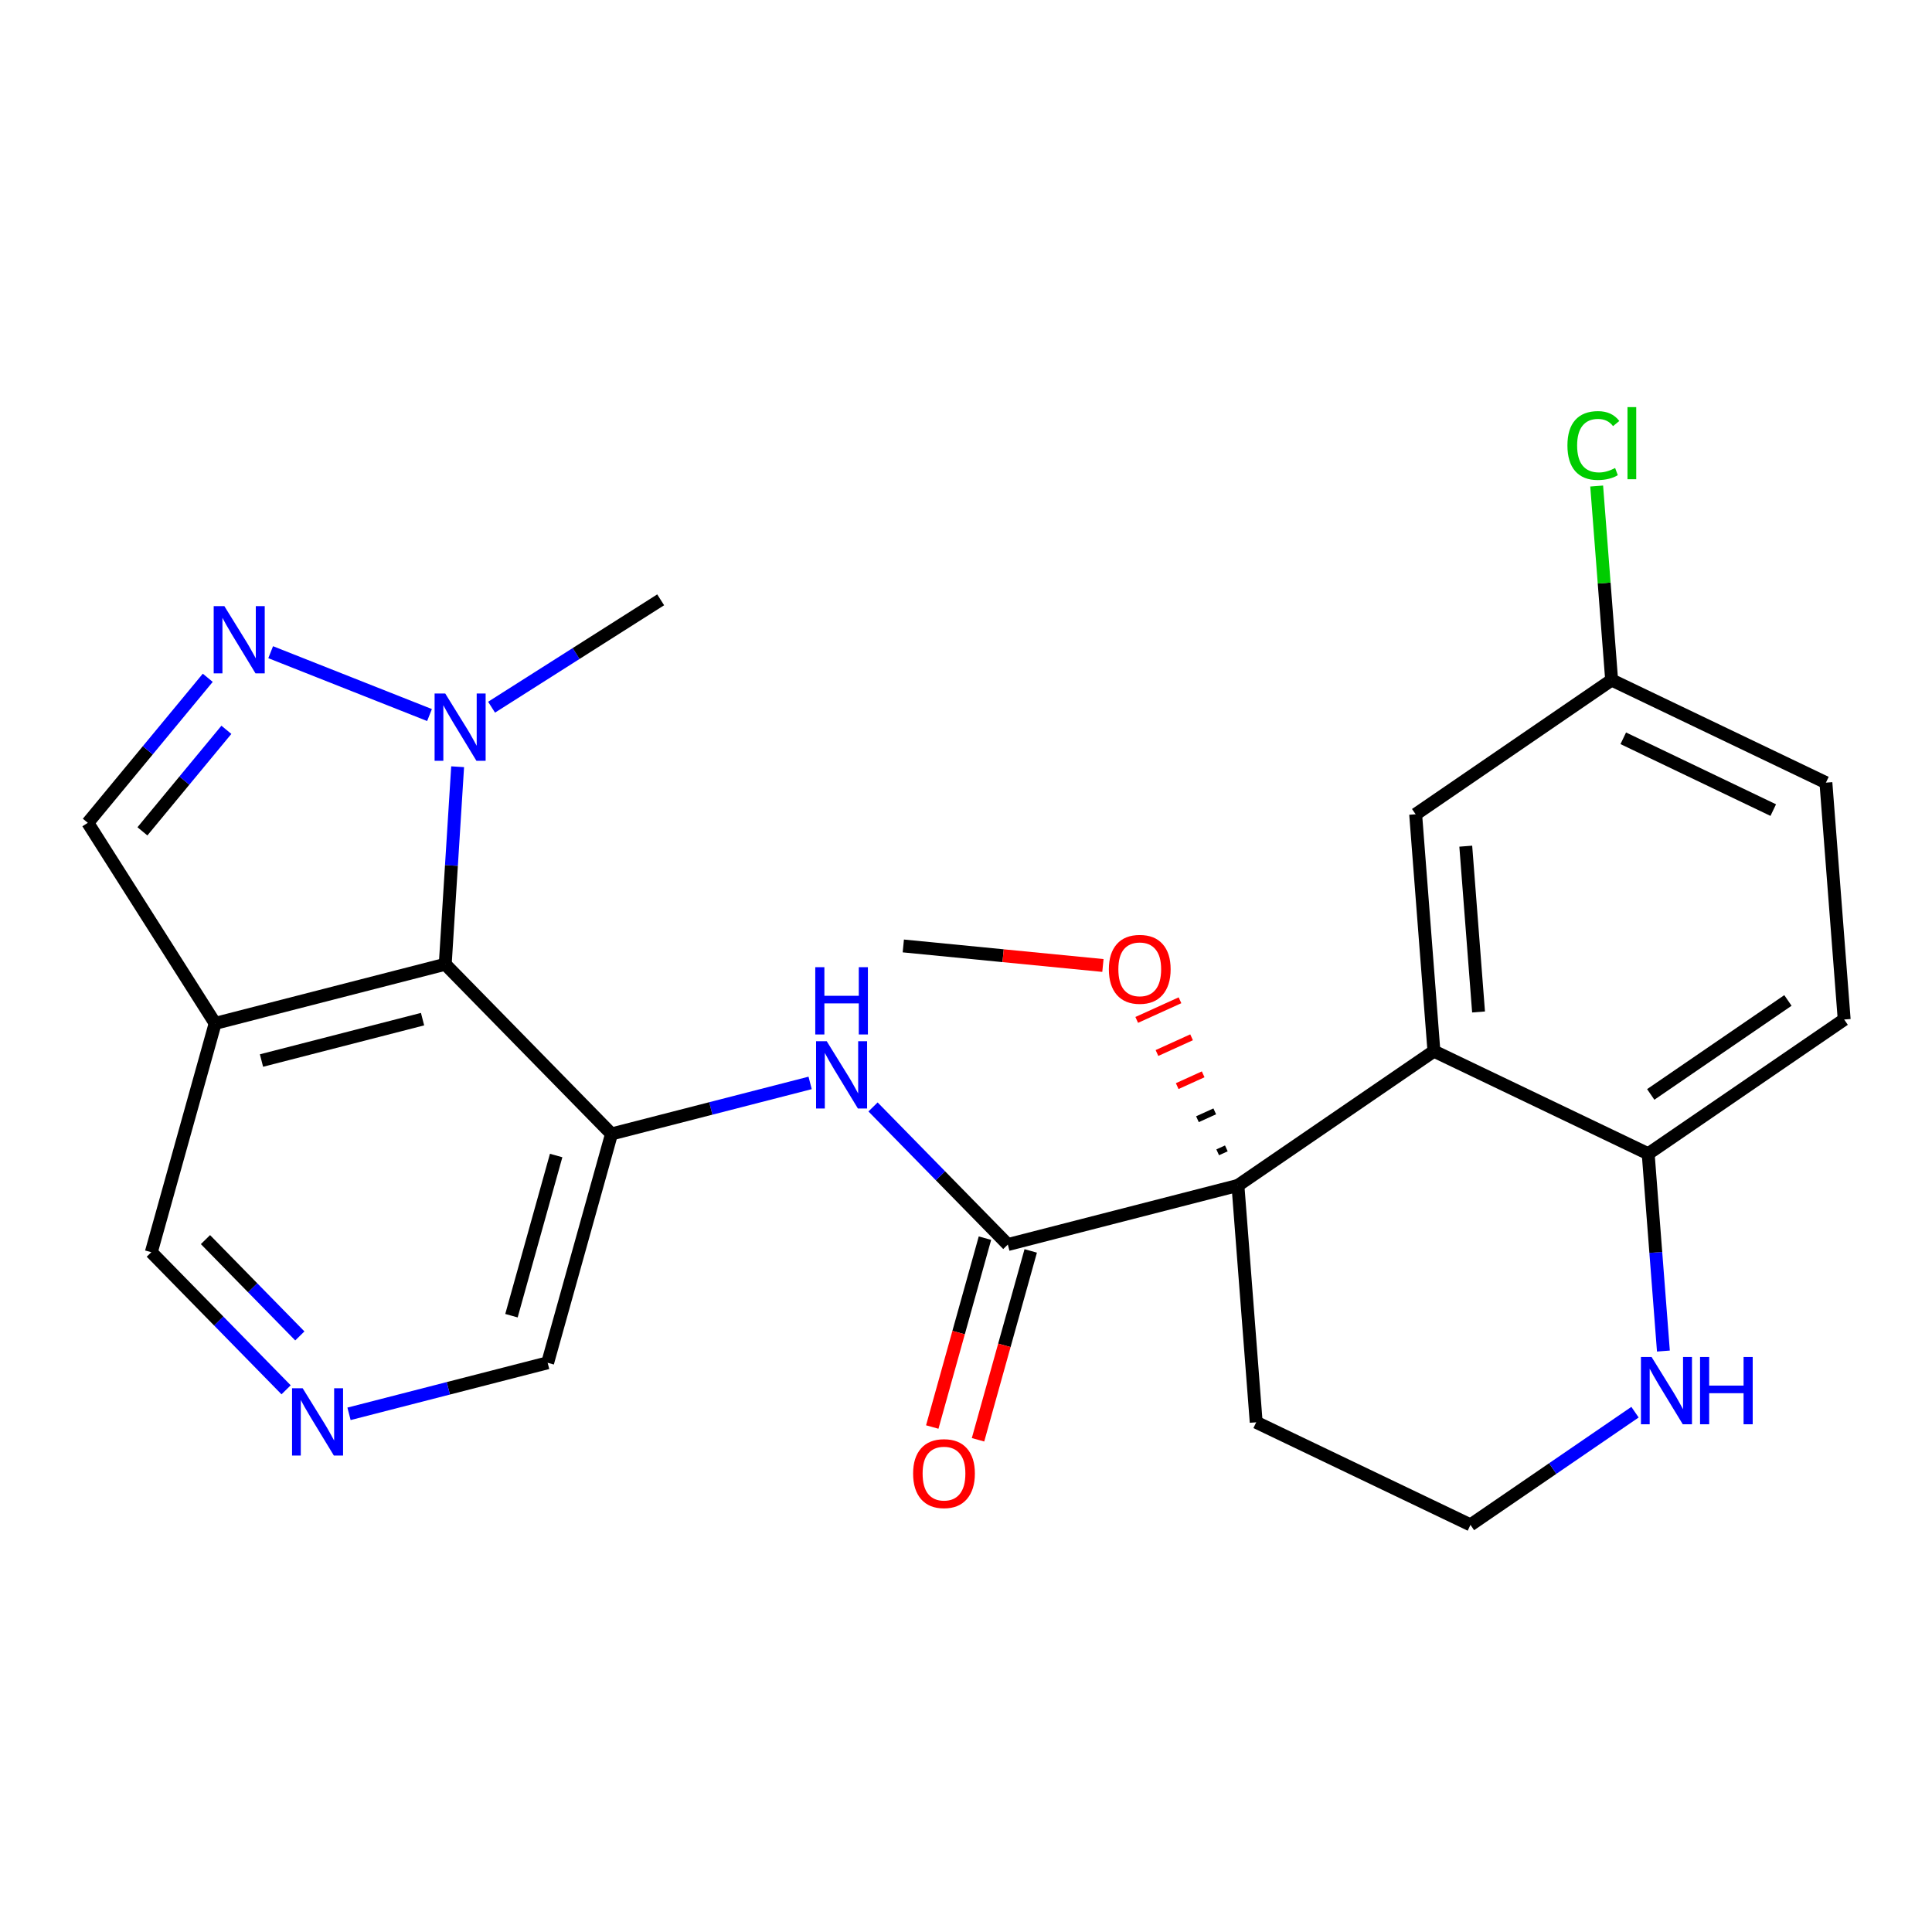 <?xml version='1.0' encoding='iso-8859-1'?>
<svg version='1.1' baseProfile='full'
              xmlns='http://www.w3.org/2000/svg'
                      xmlns:rdkit='http://www.rdkit.org/xml'
                      xmlns:xlink='http://www.w3.org/1999/xlink'
                  xml:space='preserve'
width='300px' height='300px' viewBox='0 0 300 300'>
<!-- END OF HEADER -->
<rect style='opacity:1.0;fill:#FFFFFF;stroke:none' width='300' height='300' x='0' y='0'> </rect>
<rect style='opacity:1.0;fill:#FFFFFF;stroke:none' width='300' height='300' x='0' y='0'> </rect>
<path class='bond-0 atom-0 atom-1' d='M 140.265,146.886 L 155.763,148.403' style='fill:none;fill-rule:evenodd;stroke:#000000;stroke-width:2.0px;stroke-linecap:butt;stroke-linejoin:miter;stroke-opacity:1' />
<path class='bond-0 atom-0 atom-1' d='M 155.763,148.403 L 171.261,149.92' style='fill:none;fill-rule:evenodd;stroke:#FF0000;stroke-width:2.0px;stroke-linecap:butt;stroke-linejoin:miter;stroke-opacity:1' />
<path class='bond-1 atom-2 atom-1' d='M 190.426,178.321 L 189.082,178.931' style='fill:none;fill-rule:evenodd;stroke:#000000;stroke-width:1.0px;stroke-linecap:butt;stroke-linejoin:miter;stroke-opacity:1' />
<path class='bond-1 atom-2 atom-1' d='M 188.626,172.571 L 185.939,173.791' style='fill:none;fill-rule:evenodd;stroke:#000000;stroke-width:1.0px;stroke-linecap:butt;stroke-linejoin:miter;stroke-opacity:1' />
<path class='bond-1 atom-2 atom-1' d='M 186.827,166.821 L 182.796,168.651' style='fill:none;fill-rule:evenodd;stroke:#FF0000;stroke-width:1.0px;stroke-linecap:butt;stroke-linejoin:miter;stroke-opacity:1' />
<path class='bond-1 atom-2 atom-1' d='M 185.027,161.071 L 179.653,163.511' style='fill:none;fill-rule:evenodd;stroke:#FF0000;stroke-width:1.0px;stroke-linecap:butt;stroke-linejoin:miter;stroke-opacity:1' />
<path class='bond-1 atom-2 atom-1' d='M 183.228,155.322 L 176.51,158.371' style='fill:none;fill-rule:evenodd;stroke:#FF0000;stroke-width:1.0px;stroke-linecap:butt;stroke-linejoin:miter;stroke-opacity:1' />
<path class='bond-2 atom-2 atom-3' d='M 192.225,184.071 L 156.496,193.251' style='fill:none;fill-rule:evenodd;stroke:#000000;stroke-width:2.0px;stroke-linecap:butt;stroke-linejoin:miter;stroke-opacity:1' />
<path class='bond-15 atom-2 atom-16' d='M 192.225,184.071 L 195.062,220.851' style='fill:none;fill-rule:evenodd;stroke:#000000;stroke-width:2.0px;stroke-linecap:butt;stroke-linejoin:miter;stroke-opacity:1' />
<path class='bond-25 atom-25 atom-2' d='M 222.659,163.223 L 192.225,184.071' style='fill:none;fill-rule:evenodd;stroke:#000000;stroke-width:2.0px;stroke-linecap:butt;stroke-linejoin:miter;stroke-opacity:1' />
<path class='bond-3 atom-3 atom-4' d='M 152.943,192.26 L 148.852,206.924' style='fill:none;fill-rule:evenodd;stroke:#000000;stroke-width:2.0px;stroke-linecap:butt;stroke-linejoin:miter;stroke-opacity:1' />
<path class='bond-3 atom-3 atom-4' d='M 148.852,206.924 L 144.761,221.588' style='fill:none;fill-rule:evenodd;stroke:#FF0000;stroke-width:2.0px;stroke-linecap:butt;stroke-linejoin:miter;stroke-opacity:1' />
<path class='bond-3 atom-3 atom-4' d='M 160.049,194.243 L 155.958,208.907' style='fill:none;fill-rule:evenodd;stroke:#000000;stroke-width:2.0px;stroke-linecap:butt;stroke-linejoin:miter;stroke-opacity:1' />
<path class='bond-3 atom-3 atom-4' d='M 155.958,208.907 L 151.867,223.57' style='fill:none;fill-rule:evenodd;stroke:#FF0000;stroke-width:2.0px;stroke-linecap:butt;stroke-linejoin:miter;stroke-opacity:1' />
<path class='bond-4 atom-3 atom-5' d='M 156.496,193.251 L 146.031,182.569' style='fill:none;fill-rule:evenodd;stroke:#000000;stroke-width:2.0px;stroke-linecap:butt;stroke-linejoin:miter;stroke-opacity:1' />
<path class='bond-4 atom-3 atom-5' d='M 146.031,182.569 L 135.565,171.886' style='fill:none;fill-rule:evenodd;stroke:#0000FF;stroke-width:2.0px;stroke-linecap:butt;stroke-linejoin:miter;stroke-opacity:1' />
<path class='bond-5 atom-5 atom-6' d='M 125.797,168.155 L 110.375,172.118' style='fill:none;fill-rule:evenodd;stroke:#0000FF;stroke-width:2.0px;stroke-linecap:butt;stroke-linejoin:miter;stroke-opacity:1' />
<path class='bond-5 atom-5 atom-6' d='M 110.375,172.118 L 94.953,176.081' style='fill:none;fill-rule:evenodd;stroke:#000000;stroke-width:2.0px;stroke-linecap:butt;stroke-linejoin:miter;stroke-opacity:1' />
<path class='bond-6 atom-6 atom-7' d='M 94.953,176.081 L 85.039,211.613' style='fill:none;fill-rule:evenodd;stroke:#000000;stroke-width:2.0px;stroke-linecap:butt;stroke-linejoin:miter;stroke-opacity:1' />
<path class='bond-6 atom-6 atom-7' d='M 86.359,179.428 L 79.42,204.301' style='fill:none;fill-rule:evenodd;stroke:#000000;stroke-width:2.0px;stroke-linecap:butt;stroke-linejoin:miter;stroke-opacity:1' />
<path class='bond-26 atom-15 atom-6' d='M 69.137,149.73 L 94.953,176.081' style='fill:none;fill-rule:evenodd;stroke:#000000;stroke-width:2.0px;stroke-linecap:butt;stroke-linejoin:miter;stroke-opacity:1' />
<path class='bond-7 atom-7 atom-8' d='M 85.039,211.613 L 69.617,215.576' style='fill:none;fill-rule:evenodd;stroke:#000000;stroke-width:2.0px;stroke-linecap:butt;stroke-linejoin:miter;stroke-opacity:1' />
<path class='bond-7 atom-7 atom-8' d='M 69.617,215.576 L 54.195,219.539' style='fill:none;fill-rule:evenodd;stroke:#0000FF;stroke-width:2.0px;stroke-linecap:butt;stroke-linejoin:miter;stroke-opacity:1' />
<path class='bond-8 atom-8 atom-9' d='M 44.426,215.809 L 33.961,205.126' style='fill:none;fill-rule:evenodd;stroke:#0000FF;stroke-width:2.0px;stroke-linecap:butt;stroke-linejoin:miter;stroke-opacity:1' />
<path class='bond-8 atom-8 atom-9' d='M 33.961,205.126 L 23.495,194.443' style='fill:none;fill-rule:evenodd;stroke:#000000;stroke-width:2.0px;stroke-linecap:butt;stroke-linejoin:miter;stroke-opacity:1' />
<path class='bond-8 atom-8 atom-9' d='M 46.557,207.441 L 39.231,199.963' style='fill:none;fill-rule:evenodd;stroke:#0000FF;stroke-width:2.0px;stroke-linecap:butt;stroke-linejoin:miter;stroke-opacity:1' />
<path class='bond-8 atom-8 atom-9' d='M 39.231,199.963 L 31.905,192.485' style='fill:none;fill-rule:evenodd;stroke:#000000;stroke-width:2.0px;stroke-linecap:butt;stroke-linejoin:miter;stroke-opacity:1' />
<path class='bond-9 atom-9 atom-10' d='M 23.495,194.443 L 33.409,158.91' style='fill:none;fill-rule:evenodd;stroke:#000000;stroke-width:2.0px;stroke-linecap:butt;stroke-linejoin:miter;stroke-opacity:1' />
<path class='bond-10 atom-10 atom-11' d='M 33.409,158.91 L 13.636,127.768' style='fill:none;fill-rule:evenodd;stroke:#000000;stroke-width:2.0px;stroke-linecap:butt;stroke-linejoin:miter;stroke-opacity:1' />
<path class='bond-28 atom-15 atom-10' d='M 69.137,149.73 L 33.409,158.91' style='fill:none;fill-rule:evenodd;stroke:#000000;stroke-width:2.0px;stroke-linecap:butt;stroke-linejoin:miter;stroke-opacity:1' />
<path class='bond-28 atom-15 atom-10' d='M 65.614,158.252 L 40.604,164.679' style='fill:none;fill-rule:evenodd;stroke:#000000;stroke-width:2.0px;stroke-linecap:butt;stroke-linejoin:miter;stroke-opacity:1' />
<path class='bond-11 atom-11 atom-12' d='M 13.636,127.768 L 22.949,116.507' style='fill:none;fill-rule:evenodd;stroke:#000000;stroke-width:2.0px;stroke-linecap:butt;stroke-linejoin:miter;stroke-opacity:1' />
<path class='bond-11 atom-11 atom-12' d='M 22.949,116.507 L 32.261,105.246' style='fill:none;fill-rule:evenodd;stroke:#0000FF;stroke-width:2.0px;stroke-linecap:butt;stroke-linejoin:miter;stroke-opacity:1' />
<path class='bond-11 atom-11 atom-12' d='M 22.116,129.091 L 28.634,121.208' style='fill:none;fill-rule:evenodd;stroke:#000000;stroke-width:2.0px;stroke-linecap:butt;stroke-linejoin:miter;stroke-opacity:1' />
<path class='bond-11 atom-11 atom-12' d='M 28.634,121.208 L 35.153,113.326' style='fill:none;fill-rule:evenodd;stroke:#0000FF;stroke-width:2.0px;stroke-linecap:butt;stroke-linejoin:miter;stroke-opacity:1' />
<path class='bond-12 atom-12 atom-13' d='M 42.029,101.272 L 66.694,111.032' style='fill:none;fill-rule:evenodd;stroke:#0000FF;stroke-width:2.0px;stroke-linecap:butt;stroke-linejoin:miter;stroke-opacity:1' />
<path class='bond-13 atom-13 atom-14' d='M 76.331,109.812 L 89.46,101.476' style='fill:none;fill-rule:evenodd;stroke:#0000FF;stroke-width:2.0px;stroke-linecap:butt;stroke-linejoin:miter;stroke-opacity:1' />
<path class='bond-13 atom-13 atom-14' d='M 89.46,101.476 L 102.589,93.14' style='fill:none;fill-rule:evenodd;stroke:#000000;stroke-width:2.0px;stroke-linecap:butt;stroke-linejoin:miter;stroke-opacity:1' />
<path class='bond-14 atom-13 atom-15' d='M 71.061,119.058 L 70.099,134.394' style='fill:none;fill-rule:evenodd;stroke:#0000FF;stroke-width:2.0px;stroke-linecap:butt;stroke-linejoin:miter;stroke-opacity:1' />
<path class='bond-14 atom-13 atom-15' d='M 70.099,134.394 L 69.137,149.73' style='fill:none;fill-rule:evenodd;stroke:#000000;stroke-width:2.0px;stroke-linecap:butt;stroke-linejoin:miter;stroke-opacity:1' />
<path class='bond-16 atom-16 atom-17' d='M 195.062,220.851 L 228.333,236.784' style='fill:none;fill-rule:evenodd;stroke:#000000;stroke-width:2.0px;stroke-linecap:butt;stroke-linejoin:miter;stroke-opacity:1' />
<path class='bond-17 atom-17 atom-18' d='M 228.333,236.784 L 241.108,228.033' style='fill:none;fill-rule:evenodd;stroke:#000000;stroke-width:2.0px;stroke-linecap:butt;stroke-linejoin:miter;stroke-opacity:1' />
<path class='bond-17 atom-17 atom-18' d='M 241.108,228.033 L 253.883,219.282' style='fill:none;fill-rule:evenodd;stroke:#0000FF;stroke-width:2.0px;stroke-linecap:butt;stroke-linejoin:miter;stroke-opacity:1' />
<path class='bond-18 atom-18 atom-19' d='M 258.293,209.791 L 257.111,194.474' style='fill:none;fill-rule:evenodd;stroke:#0000FF;stroke-width:2.0px;stroke-linecap:butt;stroke-linejoin:miter;stroke-opacity:1' />
<path class='bond-18 atom-18 atom-19' d='M 257.111,194.474 L 255.93,179.156' style='fill:none;fill-rule:evenodd;stroke:#000000;stroke-width:2.0px;stroke-linecap:butt;stroke-linejoin:miter;stroke-opacity:1' />
<path class='bond-19 atom-19 atom-20' d='M 255.93,179.156 L 286.364,158.309' style='fill:none;fill-rule:evenodd;stroke:#000000;stroke-width:2.0px;stroke-linecap:butt;stroke-linejoin:miter;stroke-opacity:1' />
<path class='bond-19 atom-19 atom-20' d='M 256.325,169.943 L 277.629,155.35' style='fill:none;fill-rule:evenodd;stroke:#000000;stroke-width:2.0px;stroke-linecap:butt;stroke-linejoin:miter;stroke-opacity:1' />
<path class='bond-27 atom-25 atom-19' d='M 222.659,163.223 L 255.93,179.156' style='fill:none;fill-rule:evenodd;stroke:#000000;stroke-width:2.0px;stroke-linecap:butt;stroke-linejoin:miter;stroke-opacity:1' />
<path class='bond-20 atom-20 atom-21' d='M 286.364,158.309 L 283.526,121.529' style='fill:none;fill-rule:evenodd;stroke:#000000;stroke-width:2.0px;stroke-linecap:butt;stroke-linejoin:miter;stroke-opacity:1' />
<path class='bond-21 atom-21 atom-22' d='M 283.526,121.529 L 250.255,105.596' style='fill:none;fill-rule:evenodd;stroke:#000000;stroke-width:2.0px;stroke-linecap:butt;stroke-linejoin:miter;stroke-opacity:1' />
<path class='bond-21 atom-21 atom-22' d='M 275.349,125.793 L 252.059,114.64' style='fill:none;fill-rule:evenodd;stroke:#000000;stroke-width:2.0px;stroke-linecap:butt;stroke-linejoin:miter;stroke-opacity:1' />
<path class='bond-22 atom-22 atom-23' d='M 250.255,105.596 L 249.093,90.534' style='fill:none;fill-rule:evenodd;stroke:#000000;stroke-width:2.0px;stroke-linecap:butt;stroke-linejoin:miter;stroke-opacity:1' />
<path class='bond-22 atom-22 atom-23' d='M 249.093,90.534 L 247.931,75.471' style='fill:none;fill-rule:evenodd;stroke:#00CC00;stroke-width:2.0px;stroke-linecap:butt;stroke-linejoin:miter;stroke-opacity:1' />
<path class='bond-23 atom-22 atom-24' d='M 250.255,105.596 L 219.822,126.443' style='fill:none;fill-rule:evenodd;stroke:#000000;stroke-width:2.0px;stroke-linecap:butt;stroke-linejoin:miter;stroke-opacity:1' />
<path class='bond-24 atom-24 atom-25' d='M 219.822,126.443 L 222.659,163.223' style='fill:none;fill-rule:evenodd;stroke:#000000;stroke-width:2.0px;stroke-linecap:butt;stroke-linejoin:miter;stroke-opacity:1' />
<path class='bond-24 atom-24 atom-25' d='M 227.603,131.393 L 229.589,157.139' style='fill:none;fill-rule:evenodd;stroke:#000000;stroke-width:2.0px;stroke-linecap:butt;stroke-linejoin:miter;stroke-opacity:1' />
<path  class='atom-1' d='M 172.184 150.509
Q 172.184 148, 173.423 146.598
Q 174.663 145.196, 176.979 145.196
Q 179.296 145.196, 180.535 146.598
Q 181.775 148, 181.775 150.509
Q 181.775 153.047, 180.521 154.493
Q 179.266 155.924, 176.979 155.924
Q 174.677 155.924, 173.423 154.493
Q 172.184 153.061, 172.184 150.509
M 176.979 154.743
Q 178.573 154.743, 179.429 153.681
Q 180.299 152.604, 180.299 150.509
Q 180.299 148.457, 179.429 147.425
Q 178.573 146.377, 176.979 146.377
Q 175.386 146.377, 174.515 147.41
Q 173.659 148.443, 173.659 150.509
Q 173.659 152.619, 174.515 153.681
Q 175.386 154.743, 176.979 154.743
' fill='#FF0000'/>
<path  class='atom-4' d='M 141.787 228.813
Q 141.787 226.305, 143.027 224.903
Q 144.266 223.501, 146.583 223.501
Q 148.9 223.501, 150.139 224.903
Q 151.378 226.305, 151.378 228.813
Q 151.378 231.351, 150.124 232.797
Q 148.87 234.229, 146.583 234.229
Q 144.281 234.229, 143.027 232.797
Q 141.787 231.366, 141.787 228.813
M 146.583 233.048
Q 148.176 233.048, 149.032 231.986
Q 149.903 230.909, 149.903 228.813
Q 149.903 226.762, 149.032 225.729
Q 148.176 224.682, 146.583 224.682
Q 144.989 224.682, 144.119 225.715
Q 143.263 226.748, 143.263 228.813
Q 143.263 230.923, 144.119 231.986
Q 144.989 233.048, 146.583 233.048
' fill='#FF0000'/>
<path  class='atom-5' d='M 128.372 161.677
L 131.795 167.21
Q 132.135 167.756, 132.68 168.745
Q 133.226 169.733, 133.256 169.792
L 133.256 161.677
L 134.643 161.677
L 134.643 172.124
L 133.212 172.124
L 129.537 166.074
Q 129.11 165.365, 128.652 164.554
Q 128.209 163.742, 128.077 163.491
L 128.077 172.124
L 126.719 172.124
L 126.719 161.677
L 128.372 161.677
' fill='#0000FF'/>
<path  class='atom-5' d='M 126.594 150.185
L 128.01 150.185
L 128.01 154.626
L 133.352 154.626
L 133.352 150.185
L 134.768 150.185
L 134.768 160.632
L 133.352 160.632
L 133.352 155.807
L 128.01 155.807
L 128.01 160.632
L 126.594 160.632
L 126.594 150.185
' fill='#0000FF'/>
<path  class='atom-8' d='M 47.001 215.571
L 50.425 221.104
Q 50.764 221.65, 51.31 222.639
Q 51.856 223.627, 51.885 223.686
L 51.885 215.571
L 53.272 215.571
L 53.272 226.018
L 51.841 226.018
L 48.167 219.968
Q 47.739 219.26, 47.282 218.448
Q 46.839 217.636, 46.706 217.386
L 46.706 226.018
L 45.349 226.018
L 45.349 215.571
L 47.001 215.571
' fill='#0000FF'/>
<path  class='atom-12' d='M 34.836 94.116
L 38.259 99.649
Q 38.599 100.195, 39.144 101.184
Q 39.69 102.172, 39.72 102.231
L 39.72 94.116
L 41.107 94.116
L 41.107 104.563
L 39.676 104.563
L 36.001 98.513
Q 35.574 97.805, 35.116 96.993
Q 34.673 96.182, 34.541 95.931
L 34.541 104.563
L 33.183 104.563
L 33.183 94.116
L 34.836 94.116
' fill='#0000FF'/>
<path  class='atom-13' d='M 69.137 107.689
L 72.561 113.222
Q 72.9 113.768, 73.446 114.757
Q 73.992 115.746, 74.021 115.805
L 74.021 107.689
L 75.408 107.689
L 75.408 118.136
L 73.977 118.136
L 70.303 112.086
Q 69.875 111.378, 69.418 110.566
Q 68.975 109.755, 68.842 109.504
L 68.842 118.136
L 67.484 118.136
L 67.484 107.689
L 69.137 107.689
' fill='#0000FF'/>
<path  class='atom-18' d='M 256.458 210.713
L 259.881 216.246
Q 260.22 216.792, 260.766 217.781
Q 261.312 218.77, 261.342 218.829
L 261.342 210.713
L 262.729 210.713
L 262.729 221.16
L 261.298 221.16
L 257.623 215.11
Q 257.196 214.402, 256.738 213.59
Q 256.295 212.779, 256.163 212.528
L 256.163 221.16
L 254.805 221.16
L 254.805 210.713
L 256.458 210.713
' fill='#0000FF'/>
<path  class='atom-18' d='M 263.983 210.713
L 265.4 210.713
L 265.4 215.154
L 270.741 215.154
L 270.741 210.713
L 272.158 210.713
L 272.158 221.16
L 270.741 221.16
L 270.741 216.335
L 265.4 216.335
L 265.4 221.16
L 263.983 221.16
L 263.983 210.713
' fill='#0000FF'/>
<path  class='atom-23' d='M 243.39 69.178
Q 243.39 66.581, 244.6 65.223
Q 245.825 63.851, 248.141 63.851
Q 250.296 63.851, 251.446 65.371
L 250.473 66.168
Q 249.631 65.061, 248.141 65.061
Q 246.562 65.061, 245.721 66.123
Q 244.895 67.171, 244.895 69.178
Q 244.895 71.243, 245.751 72.306
Q 246.621 73.368, 248.303 73.368
Q 249.454 73.368, 250.797 72.675
L 251.21 73.781
Q 250.664 74.136, 249.838 74.342
Q 249.012 74.549, 248.097 74.549
Q 245.825 74.549, 244.6 73.162
Q 243.39 71.775, 243.39 69.178
' fill='#00CC00'/>
<path  class='atom-23' d='M 252.715 63.216
L 254.073 63.216
L 254.073 74.416
L 252.715 74.416
L 252.715 63.216
' fill='#00CC00'/>
</svg>
